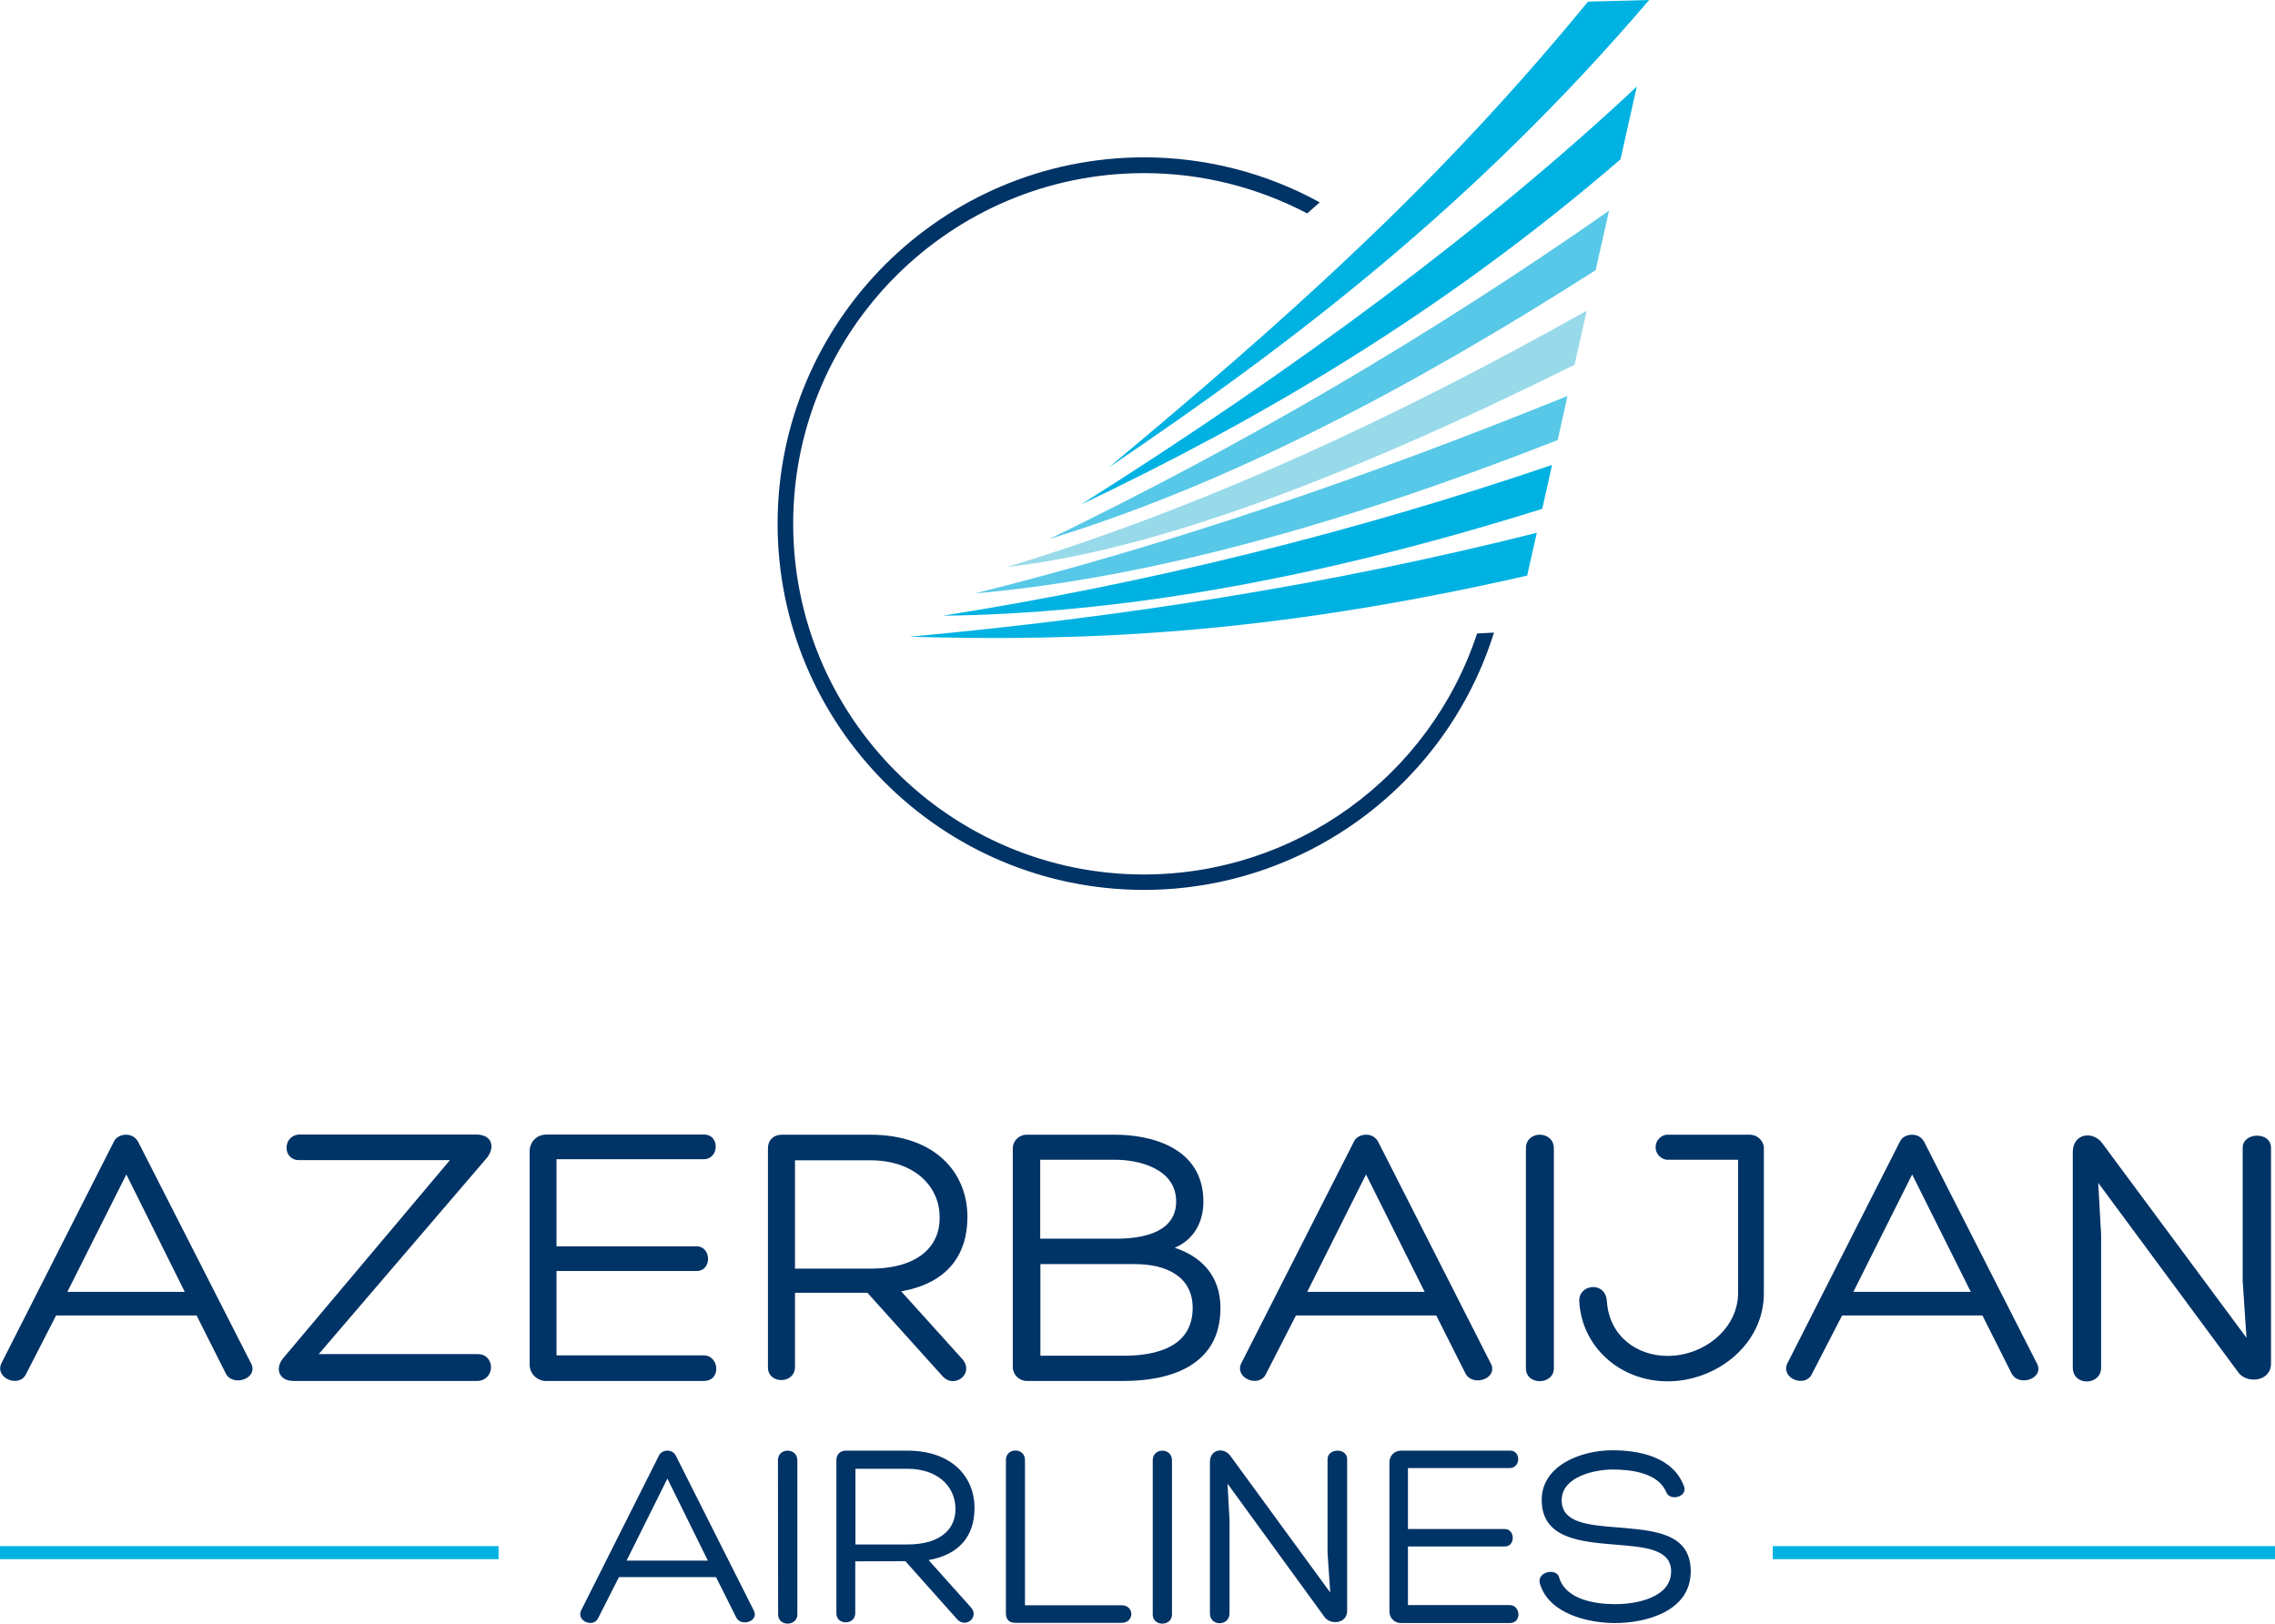 <svg enable-background="new 0 0 1253.4 894.7" viewBox="0 0 1253.4 894.7" xmlns="http://www.w3.org/2000/svg"><path d="m813.8 349.1c-26.2 79.2-100.1 132.7-183.5 132.8-106.6 0-193.3-86.7-193.3-193.3s86.7-193.2 193.3-193.2c32.4 0 63 8.1 89.9 22.2l6.9-6.1c-29.7-16.3-63-24.8-96.8-24.8-111.4.1-201.8 90.4-201.9 201.9.1 111.4 90.4 201.7 201.9 201.8 88.3-.1 166.4-57.5 192.8-141.8z" fill="#036"/><path d="m500.9 350.9c116.5-10.7 232-28.6 345.8-57.3l-5.3 23.6c-145.6 33.2-247.1 36.2-340.5 33.7" fill="#00b2e2"/><path d="m519.5 339.3c114-18.1 226.3-45.9 335.6-83.1l-5.4 24.2c-127.3 39.9-235.8 57.8-330.2 58.9" fill="#00b2e2"/><path d="m537.2 327c107.1-26.7 216.1-64.1 326.4-108.8l-5.4 24.3c-116.9 45.9-225 76.1-321 84.5" fill="#57c8e7"/><path d="m555 312.4c107.9-32.8 214.1-82.1 319.2-141.2l-6.7 29.8c-125.8 62.5-232.5 102.5-312.5 111.4" fill="#98dae9"/><path d="m577.9 297.1c107.5-52 210.7-112.5 308.6-181l-7.4 32.8c-100.6 64.2-201.1 117.5-301.2 148.2" fill="#57c8e7"/><path d="m595.6 278c119.2-75.3 222.6-152 306.2-230.3l-9 40.1c-98.9 85.3-200.1 144.1-297.2 190.2m313-278-33.7.9c-39.1 47.7-81.2 92.9-126 135.3-45.8 43.7-91.9 82.8-137.9 121.3 100.9-68.1 201-144.4 297.6-257.5m-908.6 852h274.7v7.2h-274.7zm976.7 0h276.8v7.2h-276.8z" fill="#00b2e2"/><path d="m69.6 647.2-32.5 64.7h64.7zm-38.7 77.7-16.6 32.4c-3.7 7.6-17.2 2.3-13.6-5.9l62-122.2c1.2-2.7 4.1-3.9 6.8-3.9 2.6 0 5.1 1.2 6.6 3.9l61.9 121.5c5.3 8.9-9.9 14-13.7 6l-16-31.8zm144.7 21.3h87.6c9.6 0 9.9 14.1 0 14.8h-101.4c-8 0-10.5-6.6-5.9-12.4l92-109.3h-83.2c-9 0-9.2-13.4 0-14.1h97.7c8.4 0 10.7 6.6 5.9 12.8zm131 .7h81.1c8.6 0 9.9 14.1 0 14.1h-86.5c-5 .2-9.3-3.8-9.4-8.8 0-.2 0-.4 0-.6v-117.2c0-4.9 3.7-9.2 9.4-9.2h86.7c8.8 0 8.4 13.6-.2 13.6h-81.1v48h77.2c8.2 0 8.6 13.6 0 13.6h-77.2zm131.4-47.8h41.5c26.9 0 38.6-12.8 38.2-28.6-.2-17.3-14.4-31.1-38.2-31.1h-41.5zm0 13.3v40.8c0 9.7-14.9 9.7-14.9.3v-120.8c0-4.4 3.1-7.4 7.6-7.4h48.7c35.5 0 53.6 20.6 53.6 45.3 0 21.2-11.3 36.6-36.5 41l33.2 36.8c7.8 8-3.5 17.3-10.3 10.1l-41.5-46.1zm135.1 34.7h46c18.1 0 38-4.9 38-26.4 0-16.9-14-24.1-31.8-24.1h-52.1v50.5zm0-108v43.5h41.9c17.6 0 33-4.9 33-20.5 0-18.3-20.9-23-33.6-23zm46 121.9h-53.5c-4.2-.1-7.6-3.5-7.6-7.7v-120.4c0-4.3 3.5-7.6 7.6-7.6h48.7c19.1 0 48.7 6.6 48.7 36.9 0 11.1-5.1 20.9-15.8 25.4 15 4.9 25.2 15.8 25.2 33.1.1 31.7-27.4 40.3-53.3 40.3zm133.5-113.8-32.4 64.7h64.7zm-38.6 77.7-16.6 32.4c-3.7 7.6-17.3 2.3-13.6-5.9l62.1-122.2c1.2-2.7 4.1-3.9 6.8-3.9s5.1 1.2 6.6 3.9l61.7 121.5c5.4 8.9-9.8 14-13.7 6l-16-31.8zm126.7-92.1c0-10.1 15.4-9.9 15.4 0v121.2c0 9.3-15.4 9.7-15.4 0zm116.9 6.3h-39.4c-3.8-.5-6.5-4-6-7.8.4-3.1 2.9-5.6 6-6h46.2c3.8.2 7 3.1 7.4 6.9v80.2c.2 28.3-25.9 48.8-53 48.8-26.1 0-47.3-18.8-48.7-44-.6-9.6 14.4-11.5 15.2-.2 1.2 19 16.2 30.2 33.5 30.2 19.9 0 38.8-14.9 38.8-34.8zm95.9 8.1-32.4 64.7h64.7zm-38.6 77.7-16.7 32.4c-3.7 7.6-17.2 2.3-13.5-5.9l62-122.2c1.2-2.7 4.1-3.9 6.8-3.9s5.1 1.2 6.6 3.9l61.8 121.5c5.4 8.9-9.9 14-13.7 6l-16-31.8zm220.7-92.4c0-8.7 15.6-9.1 15.6 0v118.9c0 10.4-14.2 11.4-18.5 4.2l-76.7-103.8 1.6 28.6v73.2c0 10.1-15.6 10.4-15.6 0v-118.8c0-10.4 11.5-12 16.6-4.3l79.1 106.7-2.1-31.3zm-867.9 182.3-22.5 45.2h44.8zm-26.7 54.3-11.5 22.7c-2.6 5.3-11.9 1.6-9.4-4.2l42.9-85.4c.9-1.9 2.8-2.8 4.7-2.8s3.6.9 4.6 2.7l42.8 85c3.7 6.2-6.8 9.7-9.5 4.2l-11.1-22.2zm87.6-64.4c0-7.1 10.7-7 10.7 0v85c0 6.6-10.6 6.8-10.6 0zm42.6 46.4h28.8c18.6 0 26.7-8.9 26.4-20-.2-12.1-9.9-21.7-26.4-21.7h-28.7v41.7zm0 9.3v28.5c0 6.8-10.4 6.8-10.4.2v-84.5c0-3.1 2.1-5.2 5.3-5.2h33.7c24.6 0 37.1 14.4 37.1 31.6 0 14.9-7.8 25.6-25.3 28.7l23 25.7c5.4 5.6-2.4 12-7.1 7.1l-28.7-32.2zm88.4 33.9c-3.8 0-5.4-1.9-5.4-5.4v-84.4c0-6.9 10.5-6.9 10.5 0v80.1h53.2c7.2 0 7.2 9.7 0 9.7zm75.5-89.6c0-7.1 10.6-7 10.6 0v85c0 6.6-10.6 6.8-10.6 0zm96.3-.6c0-6.1 10.8-6.4 10.8 0v83.6c0 7.3-9.8 8-12.8 2.9l-53.1-73 1.1 20.1v51.4c0 7.1-10.8 7.3-10.8 0v-83.4c0-7.3 8-8.4 11.5-3.1l54.8 75-1.5-22zm44.3 80.4h56.1c5.9 0 6.8 9.9 0 9.9h-59.8c-3.5.1-6.4-2.6-6.5-6.1 0-.2 0-.3 0-.5v-82c0-3.4 2.5-6.4 6.5-6.4h60c6.1 0 5.8 9.6-.2 9.6h-56.1v33.6h53.4c5.7 0 5.9 9.6 0 9.6h-53.4zm83.4-14.9c3.7 11.8 19.5 14.4 30.8 14.4 12 0 30.8-3.7 30.8-18.1 0-12.4-14.9-13.4-30.6-14.7-19.6-1.6-40.7-3.4-40.7-24.7 0-18.9 21.6-27.3 38.9-27.3 14.9 0 33.5 3.6 39.5 19.9 2.1 5.7-7.5 8.3-9.7 3.4-4.3-10.9-19.4-12.7-29.7-12.7-9.5 0-28 3.8-28 16.9 0 12.4 14.2 13.7 30.7 15 19.5 1.7 40.4 2.7 40.4 24.2 0 21.9-24.3 28.5-41.8 28.5-14.5 0-36.7-5-41.4-22.1-1.4-6.4 9.7-8.5 10.8-2.7" fill="#036"/></svg>